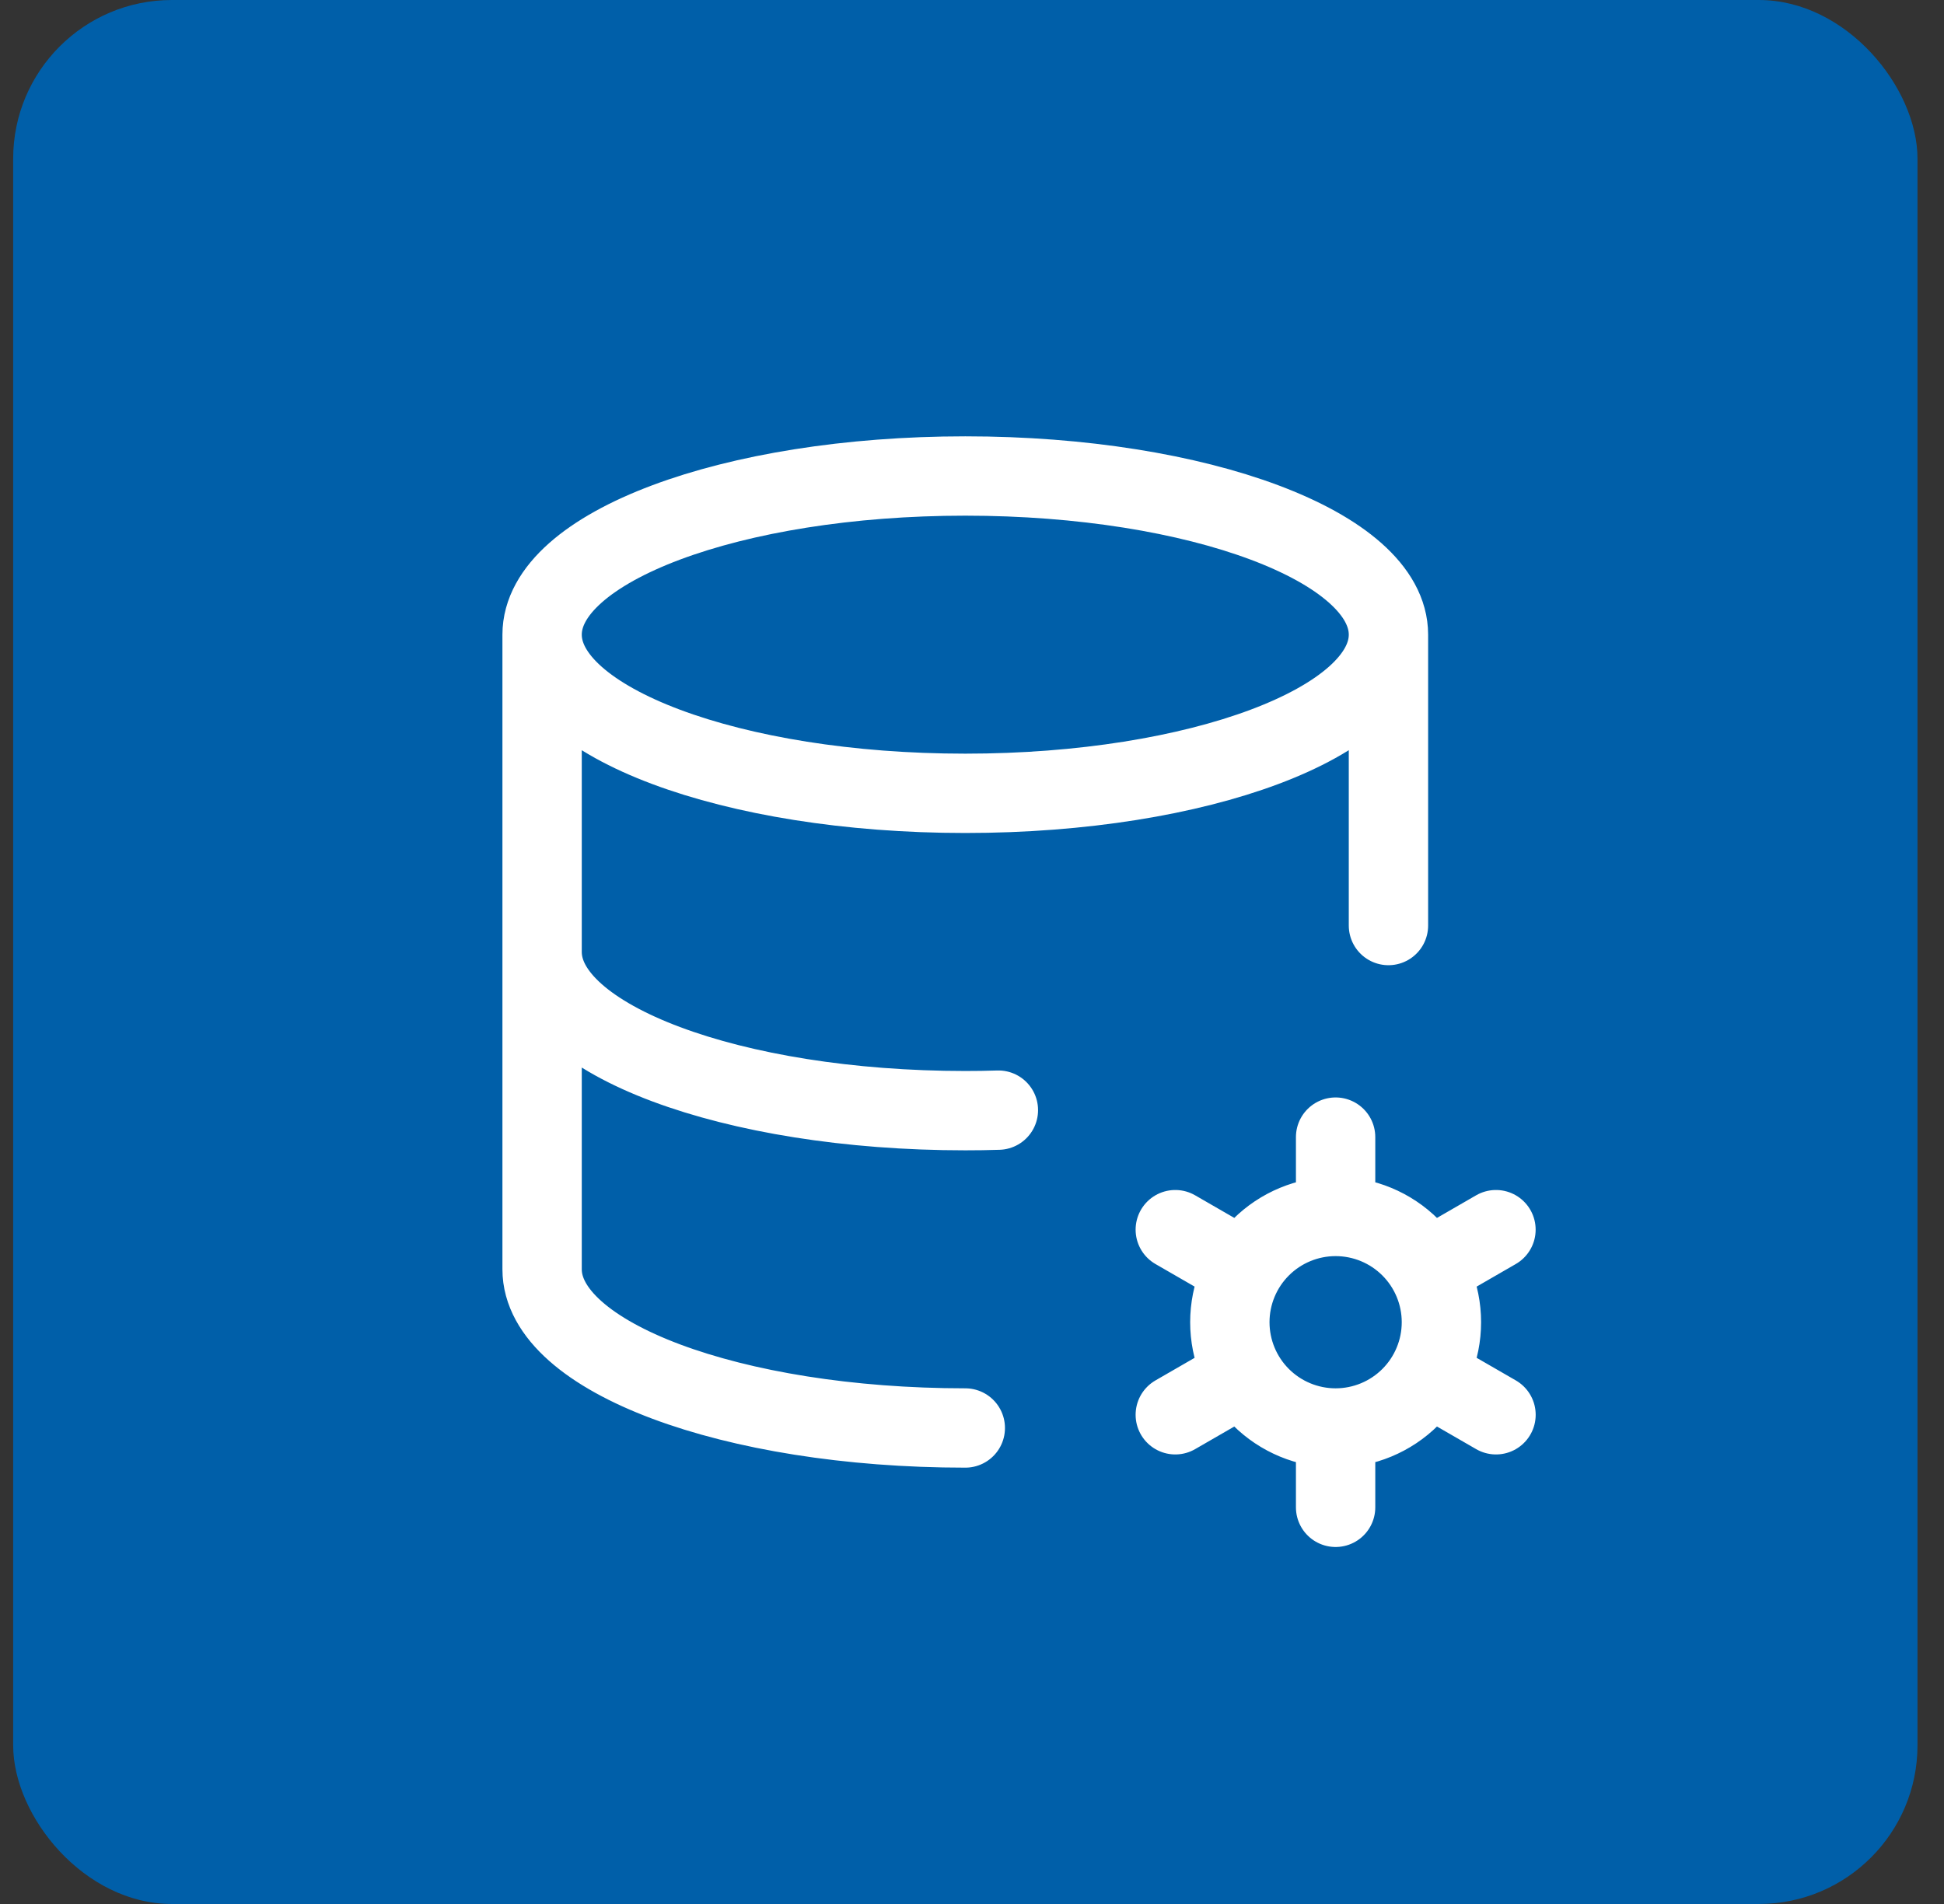 <svg xmlns="http://www.w3.org/2000/svg" width="49" height="48" viewBox="0 0 49 48" fill="none"><rect x="0" y="0" width="49" height="48" fill="#333333" stroke="none"/><rect x="0.332" width="48" height="48" rx="4" fill="#005FA9"></rect><path d="M13.664 16C13.664 18.209 18.44 20 24.331 20C30.221 20 34.997 18.209 34.997 16M13.664 16C13.664 13.791 18.44 12 24.331 12C30.221 12 34.997 13.791 34.997 16M13.664 16V24M34.997 16V23.333M13.664 24C13.664 26.209 18.44 28 24.331 28C24.611 28 24.891 27.996 25.165 27.987M13.664 24V32C13.664 34.209 18.44 36 24.331 36M33.665 36C32.958 36 32.28 35.719 31.78 35.219C31.28 34.719 30.999 34.041 30.999 33.333C30.999 32.626 31.28 31.948 31.78 31.448C32.28 30.948 32.958 30.667 33.665 30.667M33.665 36C34.373 36 35.051 35.719 35.551 35.219C36.051 34.719 36.332 34.041 36.332 33.333C36.332 32.626 36.051 31.948 35.551 31.448C35.051 30.948 34.373 30.667 33.665 30.667M33.665 36V38M33.665 30.667V28.667M37.707 31L35.975 32M31.357 34.667L29.624 35.667M29.624 31L31.357 32M35.975 34.667L37.708 35.667" stroke="white" stroke-width="2" stroke-linecap="round" stroke-linejoin="round"></path></svg>